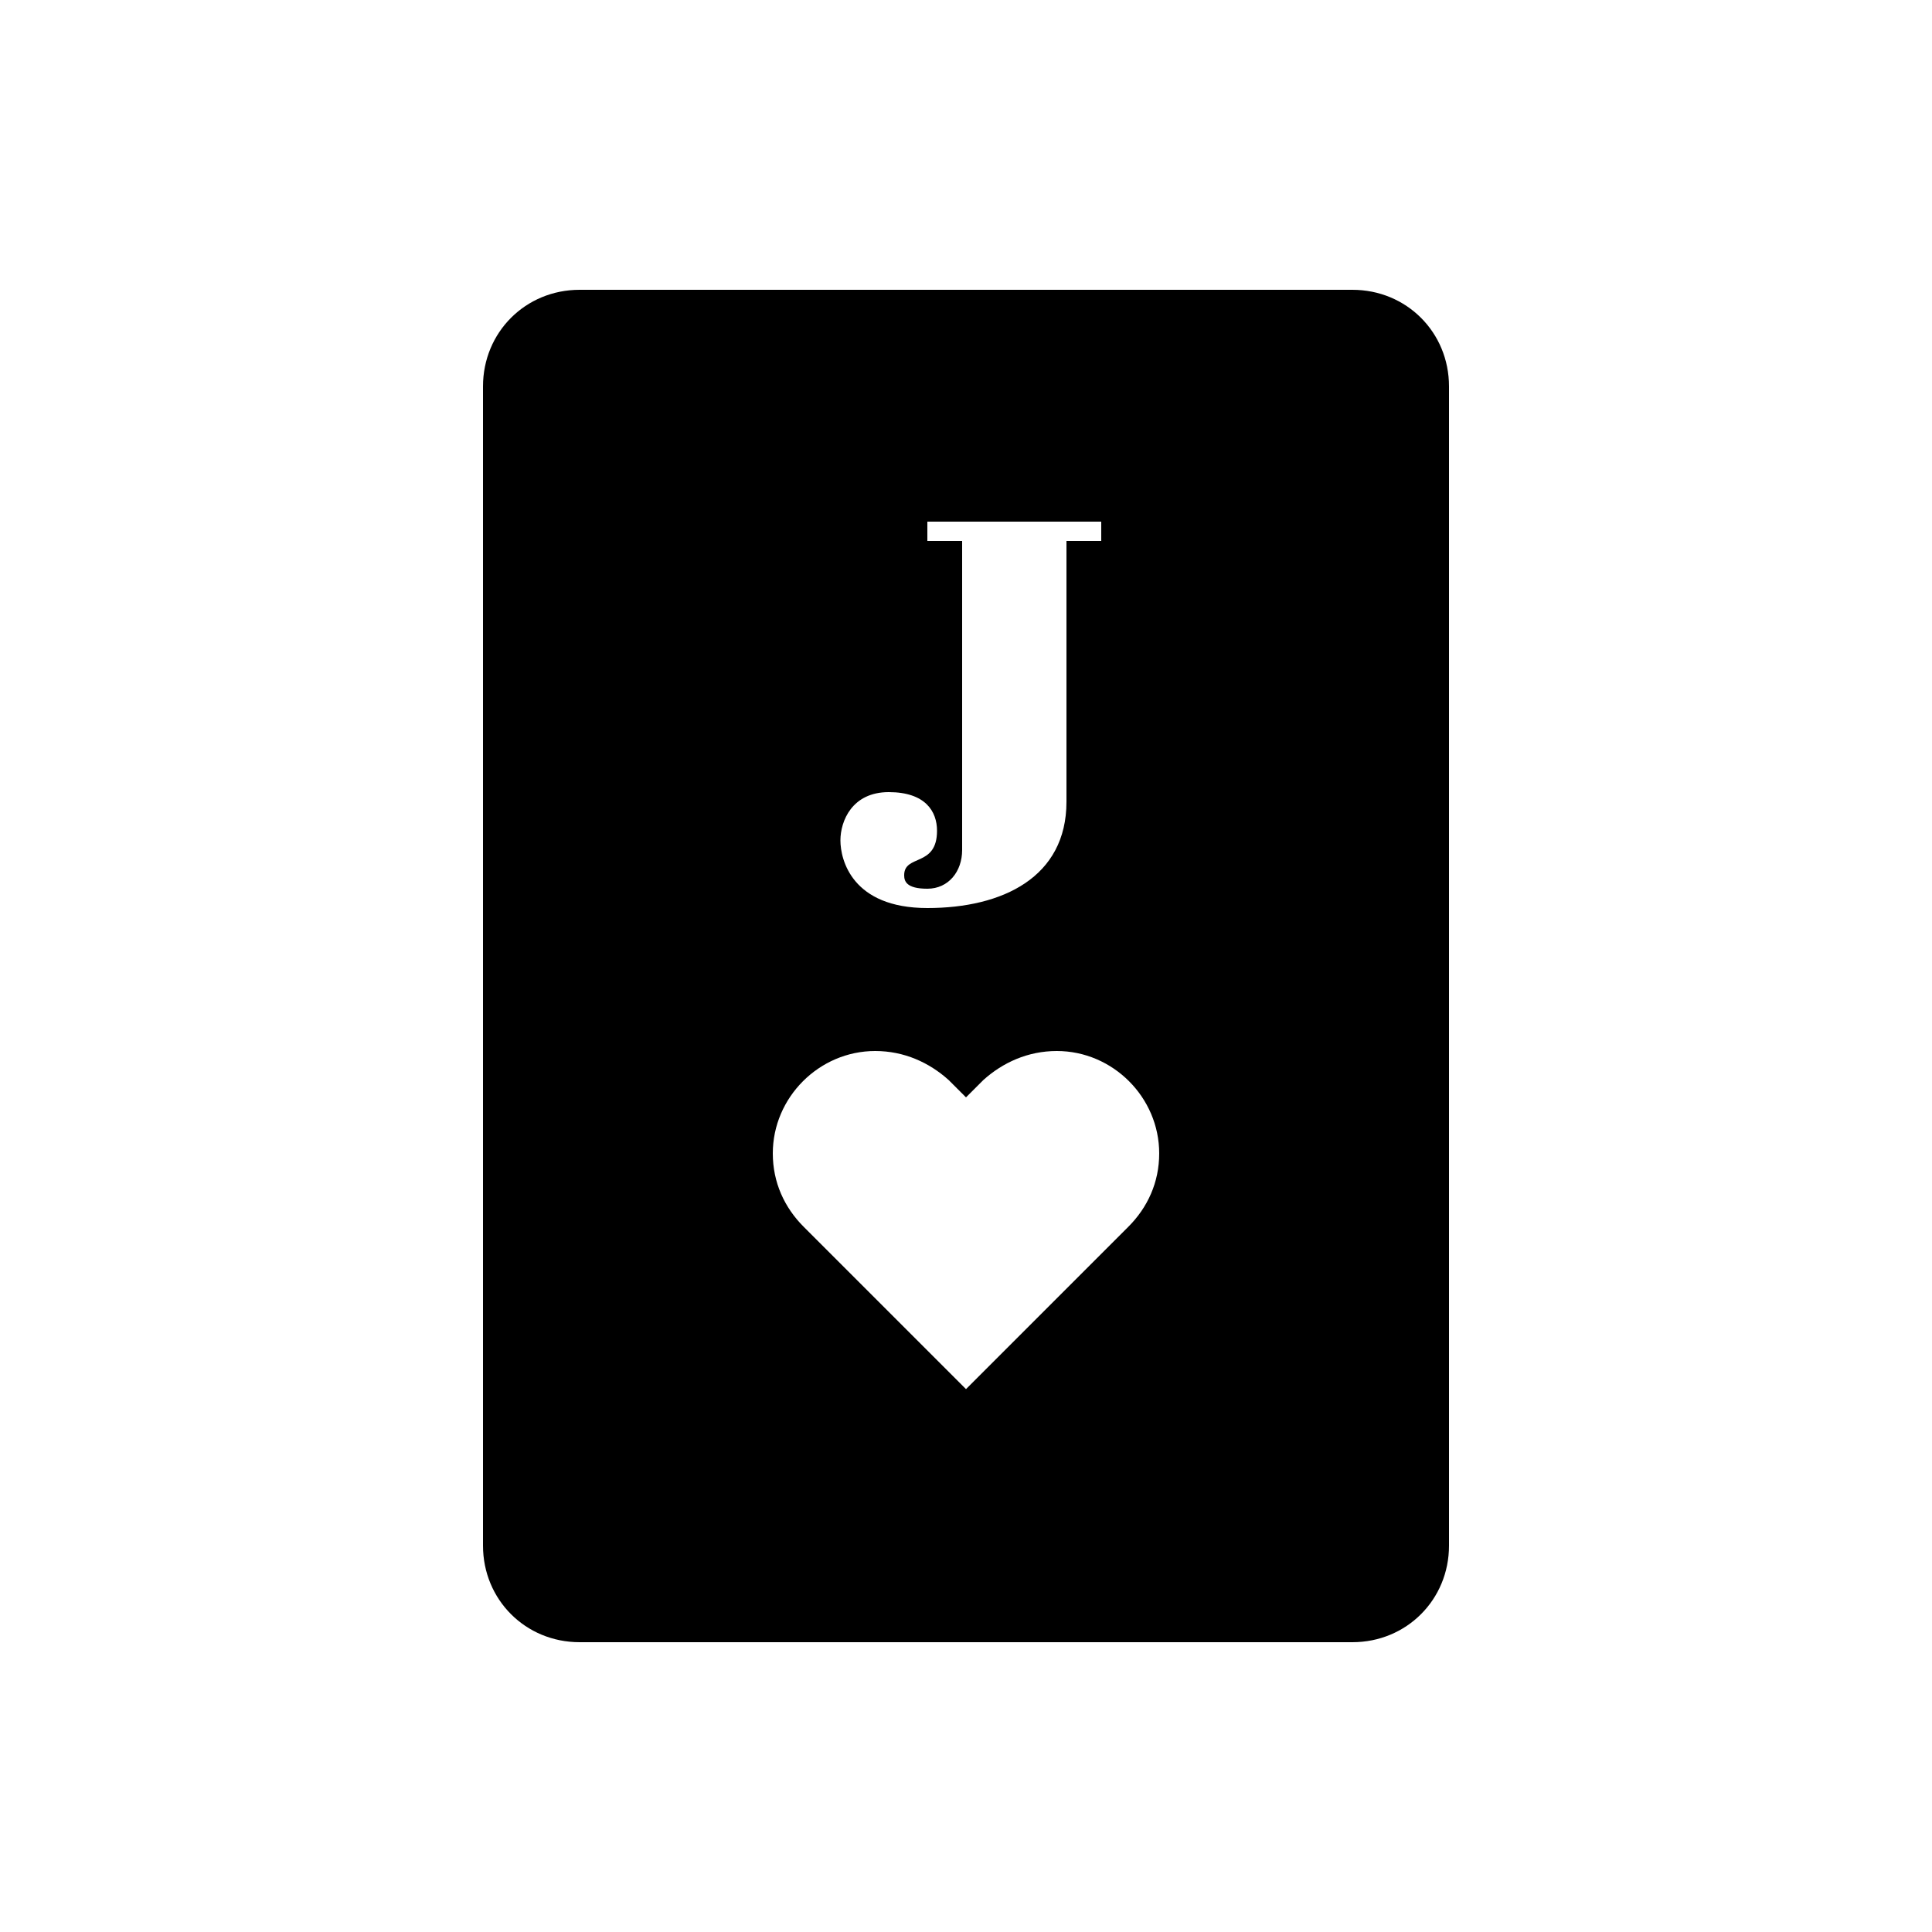 <?xml version="1.0" encoding="UTF-8"?><svg xmlns="http://www.w3.org/2000/svg" width="1024" height="1024" viewBox="0 0 1 1.0"><title>playing-card-j-heart</title><path id="icon-playing-card-j-heart" fill-rule="evenodd" d="M .485,.43 C .485,.42 .479,.41 .46,.41 C .441,.41 .435,.425 .435,.435 C .435,.445 .441,.47 .48,.47 C .519,.47 .552,.454 .552,.415 L .552,.28 L .57,.28 L .57,.27 L .48,.27 L .48,.28 L .498,.28 C .498,.28 .498,.429 .498,.44 C .498,.451 .491,.46 .48,.46 C .469,.46 .468,.456 .468,.453 C .468,.442 .485,.449 .485,.43 zM .7,.15 C .728,.15 .75,.172 .75,.2 L .75,.8 C .75,.828 .728,.85 .7,.85 L .3,.85 C .272,.85 .25,.828 .25,.8 L .25,.2 C .25,.172 .272,.15 .3,.15 L .7,.15 zM .584,.635 C .594,.625 .6,.612 .6,.597 C .6,.568 .576,.544 .547,.544 C .532,.544 .519,.55 .509,.559 L .5,.568 L .491,.559 C .481,.55 .468,.544 .453,.544 C .424,.544 .4,.568 .4,.597 C .4,.612 .406,.625 .416,.635 L .5,.719 L .584,.635 z" /></svg>
